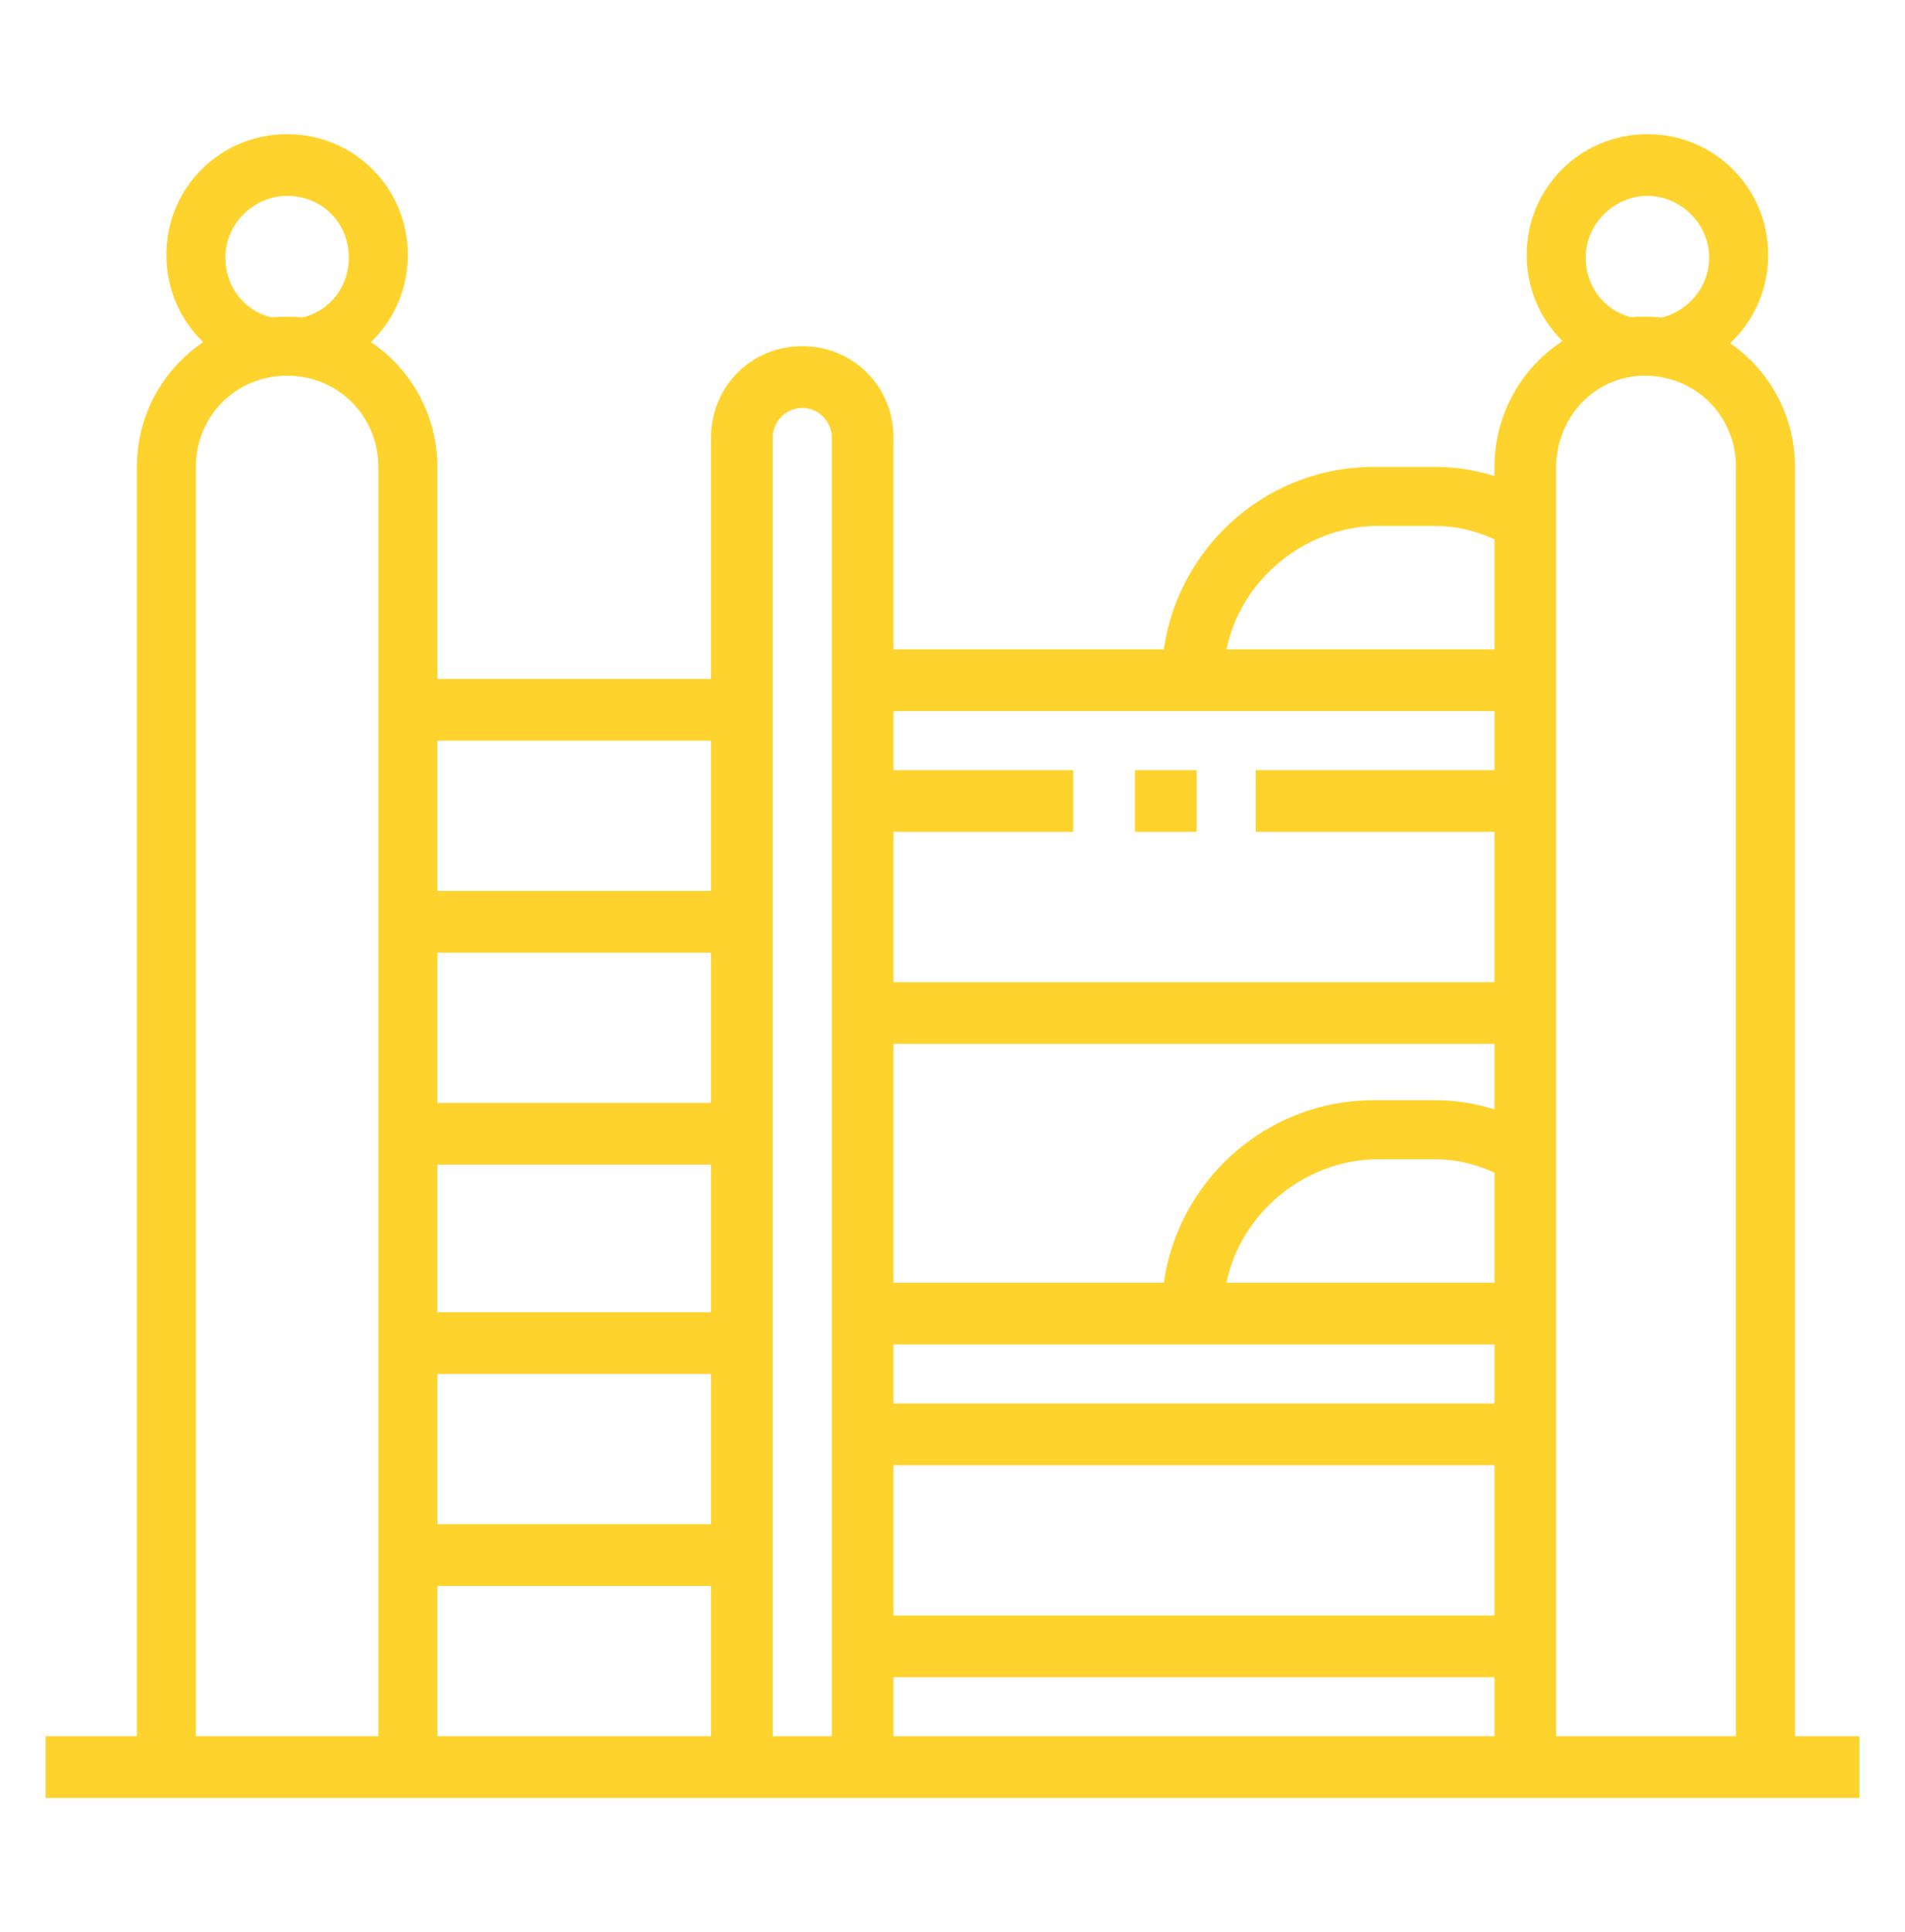 <?xml version="1.0" encoding="utf-8"?>
<!-- Generator: Adobe Illustrator 24.1.0, SVG Export Plug-In . SVG Version: 6.00 Build 0)  -->
<svg version="1.1" id="Layer_1" xmlns="http://www.w3.org/2000/svg" xmlns:xlink="http://www.w3.org/1999/xlink" x="0px" y="0px"
	 width="71px" height="72px" viewBox="0 0 71 72" style="enable-background:new 0 0 71 72;" xml:space="preserve">
<style type="text/css">
	.st0{display:none;}
	.st1{display:inline;fill:#FFD32D;}
	.st2{fill:#FFD32D;}
</style>
<g class="st0">
	<path class="st1" d="M35.5,37.6c-4.2,0-7.6-3.4-7.6-7.6c0-8.9,6.4-18.5,6.7-18.9l0.9-1.3l0.9,1.3c0.3,0.4,6.7,9.9,6.7,18.9
		C43.1,34.2,39.7,37.6,35.5,37.6z M35.5,13.8c-1.7,2.9-5.4,9.9-5.4,16.2c0,3,2.4,5.4,5.4,5.4s5.4-2.4,5.4-5.4
		C40.9,23.7,37.3,16.7,35.5,13.8z"/>
	<polygon class="st1" points="45.3,48.5 43.1,48.5 43.1,50.7 45.3,50.7 45.3,48.5 	"/>
	<polygon class="st1" points="49.6,48.5 47.5,48.5 47.5,50.7 49.6,50.7 49.6,48.5 	"/>
	<polygon class="st1" points="54,48.5 51.8,48.5 51.8,50.7 54,50.7 54,48.5 	"/>
	<rect x="34.4" y="28.9" class="st1" width="2.2" height="13.1"/>
	<rect x="12.1" y="11.1" transform="matrix(0.707 -0.707 0.707 0.707 -6.195 13.505)" class="st1" width="2.2" height="6.3"/>
	<rect x="19.2" y="6" transform="matrix(0.894 -0.447 0.447 0.894 -2.031 10.055)" class="st1" width="2.2" height="6.6"/>
	<rect x="7.2" y="18" transform="matrix(0.447 -0.894 0.894 0.447 -14.456 19.183)" class="st1" width="2.2" height="6.6"/>
	<rect x="54.7" y="13.1" transform="matrix(0.707 -0.707 0.707 0.707 6.866 45.036)" class="st1" width="6.3" height="2.2"/>
	<rect x="47.4" y="8.2" transform="matrix(0.447 -0.894 0.894 0.447 19.697 50.525)" class="st1" width="6.6" height="2.2"/>
	<rect x="59.4" y="20.2" transform="matrix(0.894 -0.447 0.447 0.894 -2.901 30.289)" class="st1" width="6.6" height="2.2"/>
	<polygon class="st1" points="45.3,61.6 43.1,61.6 43.1,63.7 45.3,63.7 45.3,61.6 	"/>
	<polygon class="st1" points="49.6,63.7 47.5,63.7 47.5,65.9 49.6,65.9 49.6,63.7 	"/>
	<polygon class="st1" points="54,64.8 51.8,64.8 51.8,67 54,67 54,64.8 	"/>
	<polygon class="st1" points="62.7,61.6 60.5,61.6 60.5,63.7 62.7,63.7 62.7,61.6 	"/>
	<polygon class="st1" points="64.9,57.2 62.7,57.2 62.7,59.4 64.9,59.4 64.9,57.2 	"/>
	<polygon class="st1" points="58.4,63.7 56.2,63.7 56.2,65.9 58.4,65.9 58.4,63.7 	"/>
	<polygon class="st1" points="66,52.9 63.8,52.9 63.8,55 66,55 66,52.9 	"/>
	<polygon class="st1" points="62.7,44.1 60.5,44.1 60.5,46.3 62.7,46.3 62.7,44.1 	"/>
	<path class="st1" d="M55.8,55H35.4v-2.2h20.4c0.2,0,0.4-0.2,0.4-0.4V36.9c0-1.4,1.2-2.6,2.6-2.6h2.7c0.7,0,1.2-0.5,1.2-1.2
		c0-0.3-0.1-0.6-0.4-0.9L36.6,6.5c-0.6-0.6-1.6-0.6-2.2,0L10.6,30.3l-1.5-1.5L32.9,5c1.4-1.4,3.9-1.4,5.3,0l25.8,25.8
		c0.6,0.6,1,1.5,1,2.4c0,1.9-1.5,3.4-3.4,3.4h-2.7c-0.2,0-0.4,0.2-0.4,0.4v15.5C58.4,53.9,57.2,55,55.8,55z"/>
	<polygon class="st1" points="64.9,48.5 62.7,48.5 62.7,50.7 64.9,50.7 64.9,48.5 	"/>
	<polygon class="st1" points="43.1,57.2 40.9,57.2 40.9,59.4 43.1,59.4 43.1,57.2 	"/>
	<path class="st1" d="M25.4,68.1H5v-2.2h20.3c2.8,0,5.3-1.8,6.3-4.5l3.7-10.7c0.1-0.4,0.2-0.7,0.2-1.1c0-1.8-1.5-3.3-3.3-3.3H21.4
		v-9.9c0-1.1-0.9-2.1-2.1-2.1c-0.8,0-1.5,0.5-1.9,1.2l-5.3,10.9C10.9,49,8,50.7,5,50.7v-2.2c2.2,0,4.3-1.3,5.2-3l5.3-10.9
		c0.7-1.4,2.2-2.4,3.8-2.4c2.3,0,4.2,1.9,4.2,4.2v7.7h8.6c3,0,5.5,2.5,5.5,5.5c0,0.6-0.1,1.2-0.3,1.8l-3.7,10.7
		C32.4,65.7,29.1,68.1,25.4,68.1z"/>
</g>
<g class="st0">
	<path class="st1" d="M57.3,63.2H13.7c-3,0-5.4-2.4-5.4-5.4V14.2c0-3,2.4-5.4,5.4-5.4h43.5c3,0,5.4,2.4,5.4,5.4v43.5
		C62.7,60.8,60.3,63.2,57.3,63.2z M13.7,11c-1.8,0-3.3,1.5-3.3,3.3v43.5c0,1.8,1.5,3.3,3.3,3.3h43.5c1.8,0,3.3-1.5,3.3-3.3V14.2
		c0-1.8-1.5-3.3-3.3-3.3H13.7z"/>
	<path class="st1" d="M35.5,40.4c-2.4,0-4.4-2-4.4-4.4c0-2.4,2-4.4,4.4-4.4s4.4,2,4.4,4.4C39.9,38.4,37.9,40.4,35.5,40.4z
		 M35.5,33.8c-1.2,0-2.2,1-2.2,2.2c0,1.2,1,2.2,2.2,2.2s2.2-1,2.2-2.2C37.7,34.8,36.7,33.8,35.5,33.8z"/>
	<path class="st1" d="M32.4,38.2h-0.7c-2.8,0-5.4-1.1-7.3-3c-2-2-3-4.6-3-7.3c0-3.3,2.7-6,6-6c3.3,0,6,2.7,6,6v1.8
		c0,1.2,0.3,2.3,0.9,3.3l-1.9,1.1c-0.8-1.3-1.3-2.9-1.3-4.5v-1.8c0-2.1-1.7-3.8-3.8-3.8c-2.1,0-3.8,1.7-3.8,3.8
		c0,2.2,0.8,4.2,2.4,5.8c1.5,1.5,3.6,2.4,5.8,2.4h0.7V38.2z"/>
	<path class="st1" d="M38.5,34.8l-1.1-1.9c1.3-0.8,2.9-1.3,4.5-1.3h1.8c2.1,0,3.8-1.7,3.8-3.8c0-2.1-1.7-3.8-3.8-3.8c0,0,0,0,0,0
		c-2.2,0-4.2,0.8-5.8,2.4c-1.5,1.5-2.4,3.6-2.4,5.8v0.7h-2.2v-0.7c0-2.8,1.1-5.4,3-7.3c1.9-1.9,4.5-3,7.3-3c0,0,0,0,0,0
		c3.3,0,6,2.7,6,6c0,3.3-2.7,6-6,6h-1.8C40.7,33.8,39.5,34.1,38.5,34.8z"/>
	<path class="st1" d="M43.7,50.1c-3.3,0-6-2.7-6-6v-1.8c0-1.2-0.3-2.3-0.9-3.3l1.9-1.1c0.8,1.3,1.3,2.9,1.3,4.5v1.8
		c0,2.1,1.7,3.8,3.8,3.8c2.1,0,3.8-1.7,3.8-3.8c0-2.2-0.8-4.2-2.4-5.8c-1.5-1.5-3.6-2.4-5.8-2.4h-0.7v-2.2h0.7c2.8,0,5.4,1.1,7.3,3
		c2,2,3,4.6,3,7.3C49.6,47.5,47,50.1,43.7,50.1z"/>
	<path class="st1" d="M27.4,50.1C27.3,50.1,27.3,50.1,27.4,50.1c-3.3,0-6-2.7-6-6c0-3.3,2.7-6,6-6h1.8c1.2,0,2.3-0.3,3.3-0.9
		l1.1,1.9c-1.3,0.8-2.9,1.3-4.5,1.3h-1.8c-2.1,0-3.8,1.7-3.8,3.8c0,2.1,1.7,3.8,3.8,3.8c0,0,0,0,0,0c2.2,0,4.2-0.8,5.8-2.4
		c1.5-1.5,2.4-3.6,2.4-5.8v-0.7h2.2v0.7c0,2.8-1.1,5.4-3,7.3C32.7,49.1,30.1,50.1,27.4,50.1z"/>
	<path class="st1" d="M35.5,58.9c-12.6,0-22.9-10.3-22.9-22.9c0-12.6,10.3-22.9,22.9-22.9S58.4,23.4,58.4,36
		C58.4,48.6,48.1,58.9,35.5,58.9z M35.5,15.3c-11.4,0-20.7,9.3-20.7,20.7s9.3,20.7,20.7,20.7S56.2,47.4,56.2,36S46.9,15.3,35.5,15.3
		z"/>
	<path class="st1" d="M20.3,36h-2.2c0-4.8,1.8-9.2,5-12.4l1.5,1.5C21.8,28,20.3,31.8,20.3,36z"/>
	<path class="st1" d="M35.5,53.4c-5.1,0-9.3-1.7-12.3-5l1.6-1.5c2.7,2.8,6.3,4.3,10.8,4.3V53.4z"/>
	<path class="st1" d="M47.9,48.4l-1.5-1.5c2.8-2.8,4.3-6.6,4.3-10.8h2.2C52.9,40.8,51.1,45.1,47.9,48.4z"/>
	<path class="st1" d="M46.3,25.1c-2.7-2.9-6.3-4.4-10.8-4.4v-2.2c5.1,0,9.3,1.7,12.4,5L46.3,25.1z"/>
</g>
<g class="st0">
	<polygon class="st1" points="67,64.1 4,64.1 4,7.9 23.1,7.9 23.1,10.1 6.2,10.1 6.2,61.9 64.8,61.9 64.8,10.1 29.9,10.1 29.9,7.9 
		67,7.9 	"/>
	<rect x="25.4" y="7.9" class="st1" width="2.3" height="2.3"/>
	<rect x="58" y="12.4" class="st1" width="7.9" height="2.3"/>
	<rect x="5.1" y="12.4" class="st1" width="47.3" height="2.3"/>
	<rect x="37.8" y="57.4" class="st1" width="28.1" height="2.3"/>
	<rect x="5.1" y="57.4" class="st1" width="28.1" height="2.3"/>
	<rect x="17.5" y="13.5" class="st1" width="2.3" height="45"/>
	<path class="st1" d="M62.5,46.1H46.8V27c0-4.3,3.5-7.9,7.9-7.9s7.9,3.5,7.9,7.9V46.1z M49,43.9h11.3V27c0-3.1-2.5-5.6-5.6-5.6
		c-3.1,0-5.6,2.5-5.6,5.6V43.9z"/>
	<rect x="42.3" y="13.5" class="st1" width="2.3" height="45"/>
	<rect x="43.4" y="49.5" class="st1" width="22.5" height="2.3"/>
	<rect x="13" y="33.7" class="st1" width="2.3" height="4.5"/>
	<polygon class="st1" points="15.2,16.9 13,16.9 13,19.1 15.2,19.1 15.2,16.9 	"/>
	<polygon class="st1" points="15.2,21.4 13,21.4 13,23.6 15.2,23.6 15.2,21.4 	"/>
	<polygon class="st1" points="15.2,25.9 13,25.9 13,28.1 15.2,28.1 15.2,25.9 	"/>
	<polygon class="st1" points="10.7,43.9 8.5,43.9 8.5,46.1 10.7,46.1 10.7,43.9 	"/>
	<polygon class="st1" points="10.7,48.4 8.5,48.4 8.5,50.6 10.7,50.6 10.7,48.4 	"/>
	<polygon class="st1" points="10.7,52.9 8.5,52.9 8.5,55.1 10.7,55.1 10.7,52.9 	"/>
	<path class="st1" d="M36.8,33.7l-0.4-2.2c0.8-0.1,1.3-0.8,1.3-1.6c0-0.6-0.4-1.2-1-1.5l-6.2-2.7l0.9-2.1l6.2,2.7
		c1.4,0.6,2.3,2,2.3,3.5C40,31.8,38.7,33.4,36.8,33.7z"/>
	<path class="st1" d="M25.2,33.7c-1.8-0.3-3.2-1.9-3.2-3.8c0-1.5,0.9-2.9,2.3-3.5l6.2-2.7c0.7-0.3,1.6-1.1,1.6-1.8
		c0-0.9-0.8-1.7-1.7-1.7c-0.9,0-1.7,0.8-1.7,1.7c0,0.1,0,0.2,0,0.3l-2.2,0.4c0-0.2-0.1-0.5-0.1-0.7c0-2.2,1.8-3.9,3.9-3.9
		s3.9,1.8,3.9,3.9c0,1.9-1.8,3.3-2.9,3.8l-6.2,2.7c-0.6,0.3-1,0.8-1,1.5c0,0.8,0.6,1.4,1.3,1.6L25.2,33.7z"/>
	<path class="st1" d="M34.4,45h-6.8V32.6c0-1.2,1-2.3,2.3-2.3h2.3c1.2,0,2.3,1,2.3,2.3V45z M29.9,42.8h2.3V32.6h-2.3V42.8z"/>
	<polygon class="st1" points="38.9,50.6 29.9,50.6 29.9,43.9 32.1,43.9 32.1,48.4 36.6,48.4 36.6,36 38.9,36 	"/>
</g>
<g>
	<rect x="1.7" y="64.7" class="st2" width="67.6" height="2.3"/>
	<path class="st2" d="M16.4,65.8h-2.3V17.4c0-1.9-1.5-3.4-3.4-3.4s-3.4,1.5-3.4,3.4v48.4H5.1V17.4c0-3.1,2.5-5.6,5.6-5.6
		s5.6,2.5,5.6,5.6V65.8z"/>
	<path class="st2" d="M10.7,14c-2.5,0-4.5-2-4.5-4.5S8.2,5,10.7,5s4.5,2,4.5,4.5S13.2,14,10.7,14z M10.7,7.3c-1.2,0-2.3,1-2.3,2.3
		s1,2.3,2.3,2.3s2.3-1,2.3-2.3S12,7.3,10.7,7.3z"/>
	<path class="st2" d="M61.4,14c-2.5,0-4.5-2-4.5-4.5s2-4.5,4.5-4.5s4.5,2,4.5,4.5S63.9,14,61.4,14z M61.4,7.3c-1.2,0-2.3,1-2.3,2.3
		s1,2.3,2.3,2.3c1.2,0,2.3-1,2.3-2.3S62.6,7.3,61.4,7.3z"/>
	<path class="st2" d="M33.2,65.8H31V16.3c0-0.6-0.5-1.1-1.1-1.1c-0.6,0-1.1,0.5-1.1,1.1v49.5h-2.3V16.3c0-1.9,1.5-3.4,3.4-3.4
		c1.9,0,3.4,1.5,3.4,3.4V65.8z"/>
	<rect x="32.1" y="60.2" class="st2" width="24.8" height="2.3"/>
	<rect x="15.2" y="56.8" class="st2" width="12.4" height="2.3"/>
	<rect x="32.1" y="52.3" class="st2" width="24.8" height="2.3"/>
	<rect x="15.2" y="48.9" class="st2" width="12.4" height="2.3"/>
	<rect x="32.1" y="47.8" class="st2" width="24.8" height="2.3"/>
	<path class="st2" d="M45.6,48.9h-2.3c0-4.3,3.5-7.9,7.9-7.9h2.3c1.4,0,2.7,0.4,3.9,1.1l-1.1,1.9c-0.9-0.5-1.8-0.8-2.8-0.8h-2.3
		C48.2,43.3,45.6,45.8,45.6,48.9z"/>
	<path class="st2" d="M45.6,25.3h-2.3c0-4.3,3.5-7.9,7.9-7.9h2.3c1.4,0,2.7,0.4,3.9,1.1l-1.1,1.9c-0.9-0.5-1.8-0.8-2.8-0.8h-2.3
		C48.2,19.7,45.6,22.2,45.6,25.3z"/>
	<rect x="32.1" y="36.6" class="st2" width="24.8" height="2.3"/>
	<rect x="15.2" y="41.1" class="st2" width="12.4" height="2.3"/>
	<rect x="15.2" y="33.2" class="st2" width="12.4" height="2.3"/>
	<rect x="32.1" y="28.7" class="st2" width="7.9" height="2.3"/>
	<rect x="42.3" y="28.7" class="st2" width="2.3" height="2.3"/>
	<rect x="46.8" y="28.7" class="st2" width="10.1" height="2.3"/>
	<rect x="32.1" y="24.2" class="st2" width="24.8" height="2.3"/>
	<rect x="15.2" y="25.3" class="st2" width="12.4" height="2.3"/>
	<path class="st2" d="M67,65.8h-2.3V17.4c0-1.9-1.5-3.4-3.4-3.4S58,15.6,58,17.4v48.4h-2.3V17.4c0-3.1,2.5-5.6,5.6-5.6
		s5.6,2.5,5.6,5.6V65.8z"/>
</g>
<g class="st0">
	<path class="st1" d="M36.6,54.6h-2.3v-18c0-1.9-1.5-3.4-3.4-3.4H18.6c-1.9,0-3.4,1.5-3.4,3.4v5.6H13v-5.6c0-3.1,2.5-5.6,5.6-5.6H31
		c3.1,0,5.6,2.5,5.6,5.6V54.6z"/>
	<path class="st1" d="M58,42.2h-2.3v-5.6c0-1.9-1.5-3.4-3.4-3.4H40c-1.9,0-3.4,1.5-3.4,3.4h-2.3c0-3.1,2.5-5.6,5.6-5.6h12.4
		c3.1,0,5.6,2.5,5.6,5.6V42.2z"/>
	<rect x="17.5" y="53.5" class="st1" width="36" height="2.3"/>
	<rect x="2.9" y="65.8" class="st1" width="65.3" height="2.3"/>
	<path class="st1" d="M18.6,67h-2.3V45.6c0-1.2-1-2.3-2.3-2.3H9.6c-1.2,0-2.3,1-2.3,2.3V67H5.1V45.6c0-2.5,2-4.5,4.5-4.5h4.5
		c2.5,0,4.5,2,4.5,4.5V67z"/>
	<path class="st1" d="M65.9,67h-2.3V45.6c0-1.2-1-2.3-2.3-2.3h-4.5c-1.2,0-2.3,1-2.3,2.3V67h-2.3V45.6c0-2.5,2-4.5,4.5-4.5h4.5
		c2.5,0,4.5,2,4.5,4.5V67z"/>
	<path class="st1" d="M36.6,51.2h-2.3c0-1.2-1-2.3-2.3-2.3H20.9c-1.2,0-2.3,1-2.3,2.3h-2.3c0-2.5,2-4.5,4.5-4.5h11.3
		C34.6,46.7,36.6,48.7,36.6,51.2z"/>
	<path class="st1" d="M54.6,51.2h-2.3c0-1.2-1-2.3-2.3-2.3h-2.3v-2.3h2.3C52.6,46.7,54.6,48.7,54.6,51.2z"/>
	<rect x="43.4" y="46.7" class="st1" width="2.2" height="2.3"/>
	<path class="st1" d="M36.6,51.2h-2.3c0-2.5,2-4.5,4.5-4.5h2.3v2.3h-2.3C37.6,48.9,36.6,50,36.6,51.2z"/>
	<rect x="17.5" y="61.3" class="st1" width="36" height="2.3"/>
	<polygon class="st1" points="9.6,7.3 7.4,7.3 7.4,9.5 9.6,9.5 9.6,7.3 	"/>
	<polygon class="st1" points="9.6,11.8 7.4,11.8 7.4,14 9.6,14 9.6,11.8 	"/>
	<polygon class="st1" points="9.6,16.3 7.4,16.3 7.4,18.5 9.6,18.5 9.6,16.3 	"/>
	<polygon class="st1" points="62.5,15.2 60.3,15.2 60.3,17.4 62.5,17.4 62.5,15.2 	"/>
	<polygon class="st1" points="62.5,19.7 60.3,19.7 60.3,21.9 62.5,21.9 62.5,19.7 	"/>
	<polygon class="st1" points="62.5,24.2 60.3,24.2 60.3,26.4 62.5,26.4 62.5,24.2 	"/>
	<path class="st1" d="M52.4,26.4H18.6c-1.2,0-2.3-1-2.3-2.3v-18c0-1.2,1-2.3,2.3-2.3h33.8c1.2,0,2.3,1,2.3,2.3v18
		C54.6,25.4,53.6,26.4,52.4,26.4z M18.6,6.2L18.6,6.2v18h33.8v-18H18.6z"/>
	<path class="st1" d="M50.1,21.9H20.9V8.4h29.3V21.9z M23.1,19.7h24.8v-9H23.1V19.7z"/>
	<polygon class="st1" points="37,21.6 31,15.6 25,21.6 23.4,20 31,12.5 38.5,20 	"/>
	<polygon class="st1" points="44.8,21.6 40,16.8 36.9,19.9 35.3,18.3 40,13.6 46.4,20 	"/>
</g>
</svg>
